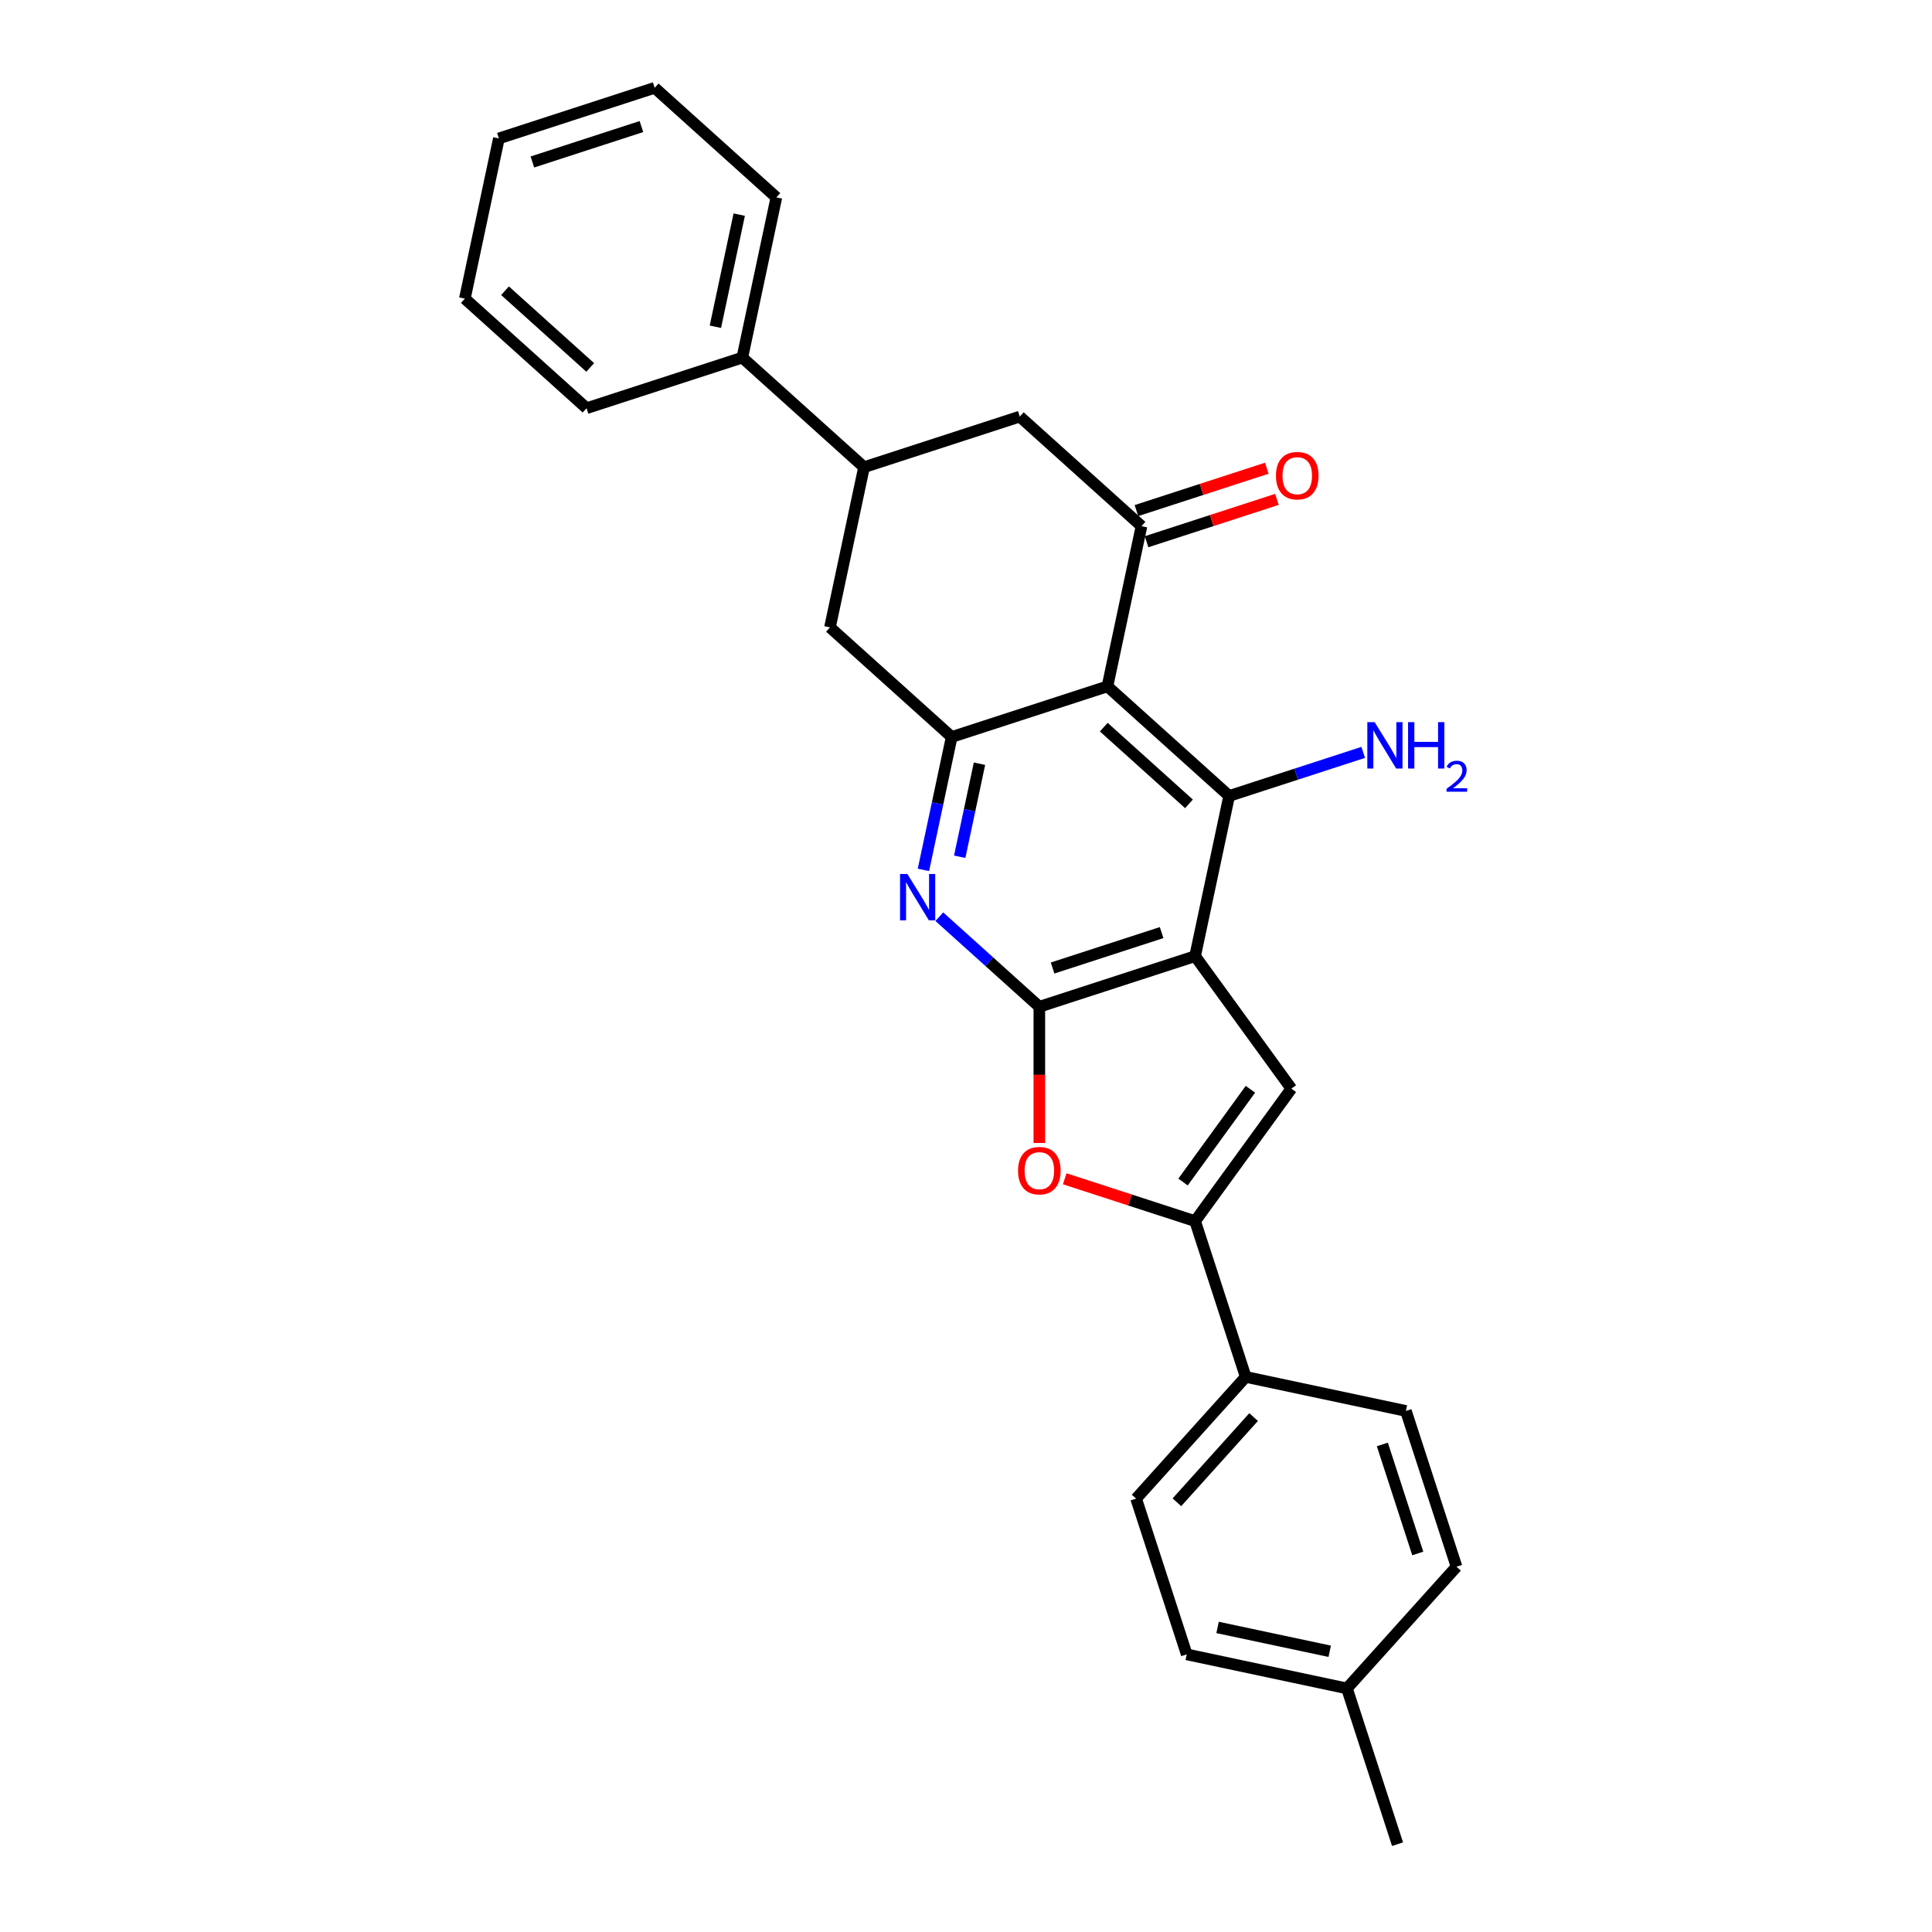<?xml version='1.0' encoding='iso-8859-1'?>
<svg version='1.1' baseProfile='full'
              xmlns='http://www.w3.org/2000/svg'
                      xmlns:rdkit='http://www.rdkit.org/xml'
                      xmlns:xlink='http://www.w3.org/1999/xlink'
                  xml:space='preserve'
width='1000px' height='1000px' viewBox='0 0 1000 1000'>
<!-- END OF HEADER -->
<rect style='opacity:1.0;fill:#FFFFFF;stroke:none' width='1000' height='1000' x='0' y='0'> </rect>
<path class='bond-0' d='M 618.584,494.901 L 537.963,521.096' style='fill:none;fill-rule:evenodd;stroke:#000000;stroke-width:6px;stroke-linecap:butt;stroke-linejoin:miter;stroke-opacity:1' />
<path class='bond-0' d='M 601.251,482.706 L 544.817,501.042' style='fill:none;fill-rule:evenodd;stroke:#000000;stroke-width:6px;stroke-linecap:butt;stroke-linejoin:miter;stroke-opacity:1' />
<path class='bond-2' d='M 618.584,494.901 L 636.208,411.983' style='fill:none;fill-rule:evenodd;stroke:#000000;stroke-width:6px;stroke-linecap:butt;stroke-linejoin:miter;stroke-opacity:1' />
<path class='bond-3' d='M 618.584,494.901 L 668.41,563.481' style='fill:none;fill-rule:evenodd;stroke:#000000;stroke-width:6px;stroke-linecap:butt;stroke-linejoin:miter;stroke-opacity:1' />
<path class='bond-5' d='M 537.963,521.096 L 512.076,497.788' style='fill:none;fill-rule:evenodd;stroke:#000000;stroke-width:6px;stroke-linecap:butt;stroke-linejoin:miter;stroke-opacity:1' />
<path class='bond-5' d='M 512.076,497.788 L 486.19,474.479' style='fill:none;fill-rule:evenodd;stroke:#0000FF;stroke-width:6px;stroke-linecap:butt;stroke-linejoin:miter;stroke-opacity:1' />
<path class='bond-8' d='M 537.963,521.096 L 537.963,556.352' style='fill:none;fill-rule:evenodd;stroke:#000000;stroke-width:6px;stroke-linecap:butt;stroke-linejoin:miter;stroke-opacity:1' />
<path class='bond-8' d='M 537.963,556.352 L 537.963,591.608' style='fill:none;fill-rule:evenodd;stroke:#FF0000;stroke-width:6px;stroke-linecap:butt;stroke-linejoin:miter;stroke-opacity:1' />
<path class='bond-1' d='M 573.212,355.261 L 636.208,411.983' style='fill:none;fill-rule:evenodd;stroke:#000000;stroke-width:6px;stroke-linecap:butt;stroke-linejoin:miter;stroke-opacity:1' />
<path class='bond-1' d='M 571.317,376.368 L 615.414,416.074' style='fill:none;fill-rule:evenodd;stroke:#000000;stroke-width:6px;stroke-linecap:butt;stroke-linejoin:miter;stroke-opacity:1' />
<path class='bond-4' d='M 573.212,355.261 L 492.591,381.456' style='fill:none;fill-rule:evenodd;stroke:#000000;stroke-width:6px;stroke-linecap:butt;stroke-linejoin:miter;stroke-opacity:1' />
<path class='bond-7' d='M 573.212,355.261 L 590.837,272.343' style='fill:none;fill-rule:evenodd;stroke:#000000;stroke-width:6px;stroke-linecap:butt;stroke-linejoin:miter;stroke-opacity:1' />
<path class='bond-14' d='M 636.208,411.983 L 670.907,400.709' style='fill:none;fill-rule:evenodd;stroke:#000000;stroke-width:6px;stroke-linecap:butt;stroke-linejoin:miter;stroke-opacity:1' />
<path class='bond-14' d='M 670.907,400.709 L 705.606,389.434' style='fill:none;fill-rule:evenodd;stroke:#0000FF;stroke-width:6px;stroke-linecap:butt;stroke-linejoin:miter;stroke-opacity:1' />
<path class='bond-6' d='M 668.41,563.481 L 618.584,632.061' style='fill:none;fill-rule:evenodd;stroke:#000000;stroke-width:6px;stroke-linecap:butt;stroke-linejoin:miter;stroke-opacity:1' />
<path class='bond-6' d='M 647.22,563.803 L 612.341,611.809' style='fill:none;fill-rule:evenodd;stroke:#000000;stroke-width:6px;stroke-linecap:butt;stroke-linejoin:miter;stroke-opacity:1' />
<path class='bond-11' d='M 492.591,381.456 L 429.594,324.734' style='fill:none;fill-rule:evenodd;stroke:#000000;stroke-width:6px;stroke-linecap:butt;stroke-linejoin:miter;stroke-opacity:1' />
<path class='bond-28' d='M 492.591,381.456 L 485.279,415.854' style='fill:none;fill-rule:evenodd;stroke:#000000;stroke-width:6px;stroke-linecap:butt;stroke-linejoin:miter;stroke-opacity:1' />
<path class='bond-28' d='M 485.279,415.854 L 477.968,450.251' style='fill:none;fill-rule:evenodd;stroke:#0000FF;stroke-width:6px;stroke-linecap:butt;stroke-linejoin:miter;stroke-opacity:1' />
<path class='bond-28' d='M 506.981,395.3 L 501.863,419.379' style='fill:none;fill-rule:evenodd;stroke:#000000;stroke-width:6px;stroke-linecap:butt;stroke-linejoin:miter;stroke-opacity:1' />
<path class='bond-28' d='M 501.863,419.379 L 496.745,443.457' style='fill:none;fill-rule:evenodd;stroke:#0000FF;stroke-width:6px;stroke-linecap:butt;stroke-linejoin:miter;stroke-opacity:1' />
<path class='bond-12' d='M 618.584,632.061 L 644.779,712.682' style='fill:none;fill-rule:evenodd;stroke:#000000;stroke-width:6px;stroke-linecap:butt;stroke-linejoin:miter;stroke-opacity:1' />
<path class='bond-27' d='M 618.584,632.061 L 584.843,621.098' style='fill:none;fill-rule:evenodd;stroke:#000000;stroke-width:6px;stroke-linecap:butt;stroke-linejoin:miter;stroke-opacity:1' />
<path class='bond-27' d='M 584.843,621.098 L 551.102,610.135' style='fill:none;fill-rule:evenodd;stroke:#FF0000;stroke-width:6px;stroke-linecap:butt;stroke-linejoin:miter;stroke-opacity:1' />
<path class='bond-10' d='M 590.837,272.343 L 527.84,215.621' style='fill:none;fill-rule:evenodd;stroke:#000000;stroke-width:6px;stroke-linecap:butt;stroke-linejoin:miter;stroke-opacity:1' />
<path class='bond-13' d='M 593.456,280.405 L 627.197,269.442' style='fill:none;fill-rule:evenodd;stroke:#000000;stroke-width:6px;stroke-linecap:butt;stroke-linejoin:miter;stroke-opacity:1' />
<path class='bond-13' d='M 627.197,269.442 L 660.938,258.479' style='fill:none;fill-rule:evenodd;stroke:#FF0000;stroke-width:6px;stroke-linecap:butt;stroke-linejoin:miter;stroke-opacity:1' />
<path class='bond-13' d='M 588.217,264.281 L 621.958,253.318' style='fill:none;fill-rule:evenodd;stroke:#000000;stroke-width:6px;stroke-linecap:butt;stroke-linejoin:miter;stroke-opacity:1' />
<path class='bond-13' d='M 621.958,253.318 L 655.699,242.355' style='fill:none;fill-rule:evenodd;stroke:#FF0000;stroke-width:6px;stroke-linecap:butt;stroke-linejoin:miter;stroke-opacity:1' />
<path class='bond-9' d='M 447.219,241.816 L 527.84,215.621' style='fill:none;fill-rule:evenodd;stroke:#000000;stroke-width:6px;stroke-linecap:butt;stroke-linejoin:miter;stroke-opacity:1' />
<path class='bond-15' d='M 447.219,241.816 L 384.223,185.094' style='fill:none;fill-rule:evenodd;stroke:#000000;stroke-width:6px;stroke-linecap:butt;stroke-linejoin:miter;stroke-opacity:1' />
<path class='bond-29' d='M 447.219,241.816 L 429.594,324.734' style='fill:none;fill-rule:evenodd;stroke:#000000;stroke-width:6px;stroke-linecap:butt;stroke-linejoin:miter;stroke-opacity:1' />
<path class='bond-16' d='M 644.779,712.682 L 588.057,775.679' style='fill:none;fill-rule:evenodd;stroke:#000000;stroke-width:6px;stroke-linecap:butt;stroke-linejoin:miter;stroke-opacity:1' />
<path class='bond-16' d='M 648.87,733.476 L 609.164,777.574' style='fill:none;fill-rule:evenodd;stroke:#000000;stroke-width:6px;stroke-linecap:butt;stroke-linejoin:miter;stroke-opacity:1' />
<path class='bond-17' d='M 644.779,712.682 L 727.696,730.307' style='fill:none;fill-rule:evenodd;stroke:#000000;stroke-width:6px;stroke-linecap:butt;stroke-linejoin:miter;stroke-opacity:1' />
<path class='bond-21' d='M 384.223,185.094 L 401.847,102.177' style='fill:none;fill-rule:evenodd;stroke:#000000;stroke-width:6px;stroke-linecap:butt;stroke-linejoin:miter;stroke-opacity:1' />
<path class='bond-21' d='M 370.283,169.132 L 382.62,111.089' style='fill:none;fill-rule:evenodd;stroke:#000000;stroke-width:6px;stroke-linecap:butt;stroke-linejoin:miter;stroke-opacity:1' />
<path class='bond-22' d='M 384.223,185.094 L 303.602,211.29' style='fill:none;fill-rule:evenodd;stroke:#000000;stroke-width:6px;stroke-linecap:butt;stroke-linejoin:miter;stroke-opacity:1' />
<path class='bond-19' d='M 588.057,775.679 L 614.252,856.3' style='fill:none;fill-rule:evenodd;stroke:#000000;stroke-width:6px;stroke-linecap:butt;stroke-linejoin:miter;stroke-opacity:1' />
<path class='bond-18' d='M 727.696,730.307 L 753.892,810.928' style='fill:none;fill-rule:evenodd;stroke:#000000;stroke-width:6px;stroke-linecap:butt;stroke-linejoin:miter;stroke-opacity:1' />
<path class='bond-18' d='M 715.502,747.639 L 733.838,804.074' style='fill:none;fill-rule:evenodd;stroke:#000000;stroke-width:6px;stroke-linecap:butt;stroke-linejoin:miter;stroke-opacity:1' />
<path class='bond-20' d='M 753.892,810.928 L 697.17,873.924' style='fill:none;fill-rule:evenodd;stroke:#000000;stroke-width:6px;stroke-linecap:butt;stroke-linejoin:miter;stroke-opacity:1' />
<path class='bond-30' d='M 614.252,856.3 L 697.17,873.924' style='fill:none;fill-rule:evenodd;stroke:#000000;stroke-width:6px;stroke-linecap:butt;stroke-linejoin:miter;stroke-opacity:1' />
<path class='bond-30' d='M 630.215,842.36 L 688.257,854.697' style='fill:none;fill-rule:evenodd;stroke:#000000;stroke-width:6px;stroke-linecap:butt;stroke-linejoin:miter;stroke-opacity:1' />
<path class='bond-23' d='M 697.17,873.924 L 723.365,954.545' style='fill:none;fill-rule:evenodd;stroke:#000000;stroke-width:6px;stroke-linecap:butt;stroke-linejoin:miter;stroke-opacity:1' />
<path class='bond-24' d='M 401.847,102.177 L 338.851,45.455' style='fill:none;fill-rule:evenodd;stroke:#000000;stroke-width:6px;stroke-linecap:butt;stroke-linejoin:miter;stroke-opacity:1' />
<path class='bond-25' d='M 303.602,211.29 L 240.605,154.567' style='fill:none;fill-rule:evenodd;stroke:#000000;stroke-width:6px;stroke-linecap:butt;stroke-linejoin:miter;stroke-opacity:1' />
<path class='bond-25' d='M 305.497,190.182 L 261.399,150.477' style='fill:none;fill-rule:evenodd;stroke:#000000;stroke-width:6px;stroke-linecap:butt;stroke-linejoin:miter;stroke-opacity:1' />
<path class='bond-31' d='M 338.851,45.455 L 258.23,71.65' style='fill:none;fill-rule:evenodd;stroke:#000000;stroke-width:6px;stroke-linecap:butt;stroke-linejoin:miter;stroke-opacity:1' />
<path class='bond-31' d='M 331.997,65.508 L 275.562,83.845' style='fill:none;fill-rule:evenodd;stroke:#000000;stroke-width:6px;stroke-linecap:butt;stroke-linejoin:miter;stroke-opacity:1' />
<path class='bond-26' d='M 240.605,154.567 L 258.23,71.65' style='fill:none;fill-rule:evenodd;stroke:#000000;stroke-width:6px;stroke-linecap:butt;stroke-linejoin:miter;stroke-opacity:1' />
<path  class='atom-6' d='M 469.66 452.37
L 477.526 465.086
Q 478.306 466.34, 479.561 468.612
Q 480.815 470.884, 480.883 471.02
L 480.883 452.37
L 484.07 452.37
L 484.07 476.377
L 480.781 476.377
L 472.338 462.475
Q 471.355 460.847, 470.304 458.982
Q 469.287 457.117, 468.981 456.541
L 468.981 476.377
L 465.862 476.377
L 465.862 452.37
L 469.66 452.37
' fill='#0000FF'/>
<path  class='atom-9' d='M 526.942 605.934
Q 526.942 600.169, 529.791 596.948
Q 532.639 593.727, 537.963 593.727
Q 543.286 593.727, 546.134 596.948
Q 548.983 600.169, 548.983 605.934
Q 548.983 611.766, 546.1 615.089
Q 543.218 618.378, 537.963 618.378
Q 532.673 618.378, 529.791 615.089
Q 526.942 611.8, 526.942 605.934
M 537.963 615.665
Q 541.625 615.665, 543.591 613.224
Q 545.592 610.749, 545.592 605.934
Q 545.592 601.221, 543.591 598.847
Q 541.625 596.44, 537.963 596.44
Q 534.3 596.44, 532.3 598.813
Q 530.333 601.187, 530.333 605.934
Q 530.333 610.783, 532.3 613.224
Q 534.3 615.665, 537.963 615.665
' fill='#FF0000'/>
<path  class='atom-14' d='M 660.437 246.216
Q 660.437 240.451, 663.286 237.23
Q 666.134 234.009, 671.458 234.009
Q 676.781 234.009, 679.629 237.23
Q 682.478 240.451, 682.478 246.216
Q 682.478 252.048, 679.595 255.371
Q 676.713 258.66, 671.458 258.66
Q 666.168 258.66, 663.286 255.371
Q 660.437 252.082, 660.437 246.216
M 671.458 255.947
Q 675.12 255.947, 677.086 253.506
Q 679.087 251.031, 679.087 246.216
Q 679.087 241.503, 677.086 239.129
Q 675.12 236.722, 671.458 236.722
Q 667.796 236.722, 665.795 239.095
Q 663.828 241.469, 663.828 246.216
Q 663.828 251.065, 665.795 253.506
Q 667.796 255.947, 671.458 255.947
' fill='#FF0000'/>
<path  class='atom-15' d='M 711.523 373.784
L 719.389 386.5
Q 720.169 387.754, 721.424 390.026
Q 722.678 392.298, 722.746 392.434
L 722.746 373.784
L 725.934 373.784
L 725.934 397.791
L 722.644 397.791
L 714.201 383.889
Q 713.218 382.261, 712.167 380.396
Q 711.15 378.531, 710.845 377.955
L 710.845 397.791
L 707.725 397.791
L 707.725 373.784
L 711.523 373.784
' fill='#0000FF'/>
<path  class='atom-15' d='M 728.816 373.784
L 732.071 373.784
L 732.071 383.991
L 744.346 383.991
L 744.346 373.784
L 747.601 373.784
L 747.601 397.791
L 744.346 397.791
L 744.346 386.703
L 732.071 386.703
L 732.071 397.791
L 728.816 397.791
L 728.816 373.784
' fill='#0000FF'/>
<path  class='atom-15' d='M 748.765 396.949
Q 749.346 395.449, 750.734 394.621
Q 752.121 393.771, 754.046 393.771
Q 756.441 393.771, 757.783 395.069
Q 759.126 396.367, 759.126 398.672
Q 759.126 401.022, 757.381 403.215
Q 755.657 405.408, 752.077 408.004
L 759.395 408.004
L 759.395 409.795
L 748.72 409.795
L 748.72 408.295
Q 751.674 406.191, 753.419 404.625
Q 755.187 403.058, 756.038 401.648
Q 756.888 400.239, 756.888 398.784
Q 756.888 397.262, 756.127 396.412
Q 755.366 395.561, 754.046 395.561
Q 752.77 395.561, 751.92 396.076
Q 751.07 396.591, 750.465 397.732
L 748.765 396.949
' fill='#0000FF'/>
</svg>
